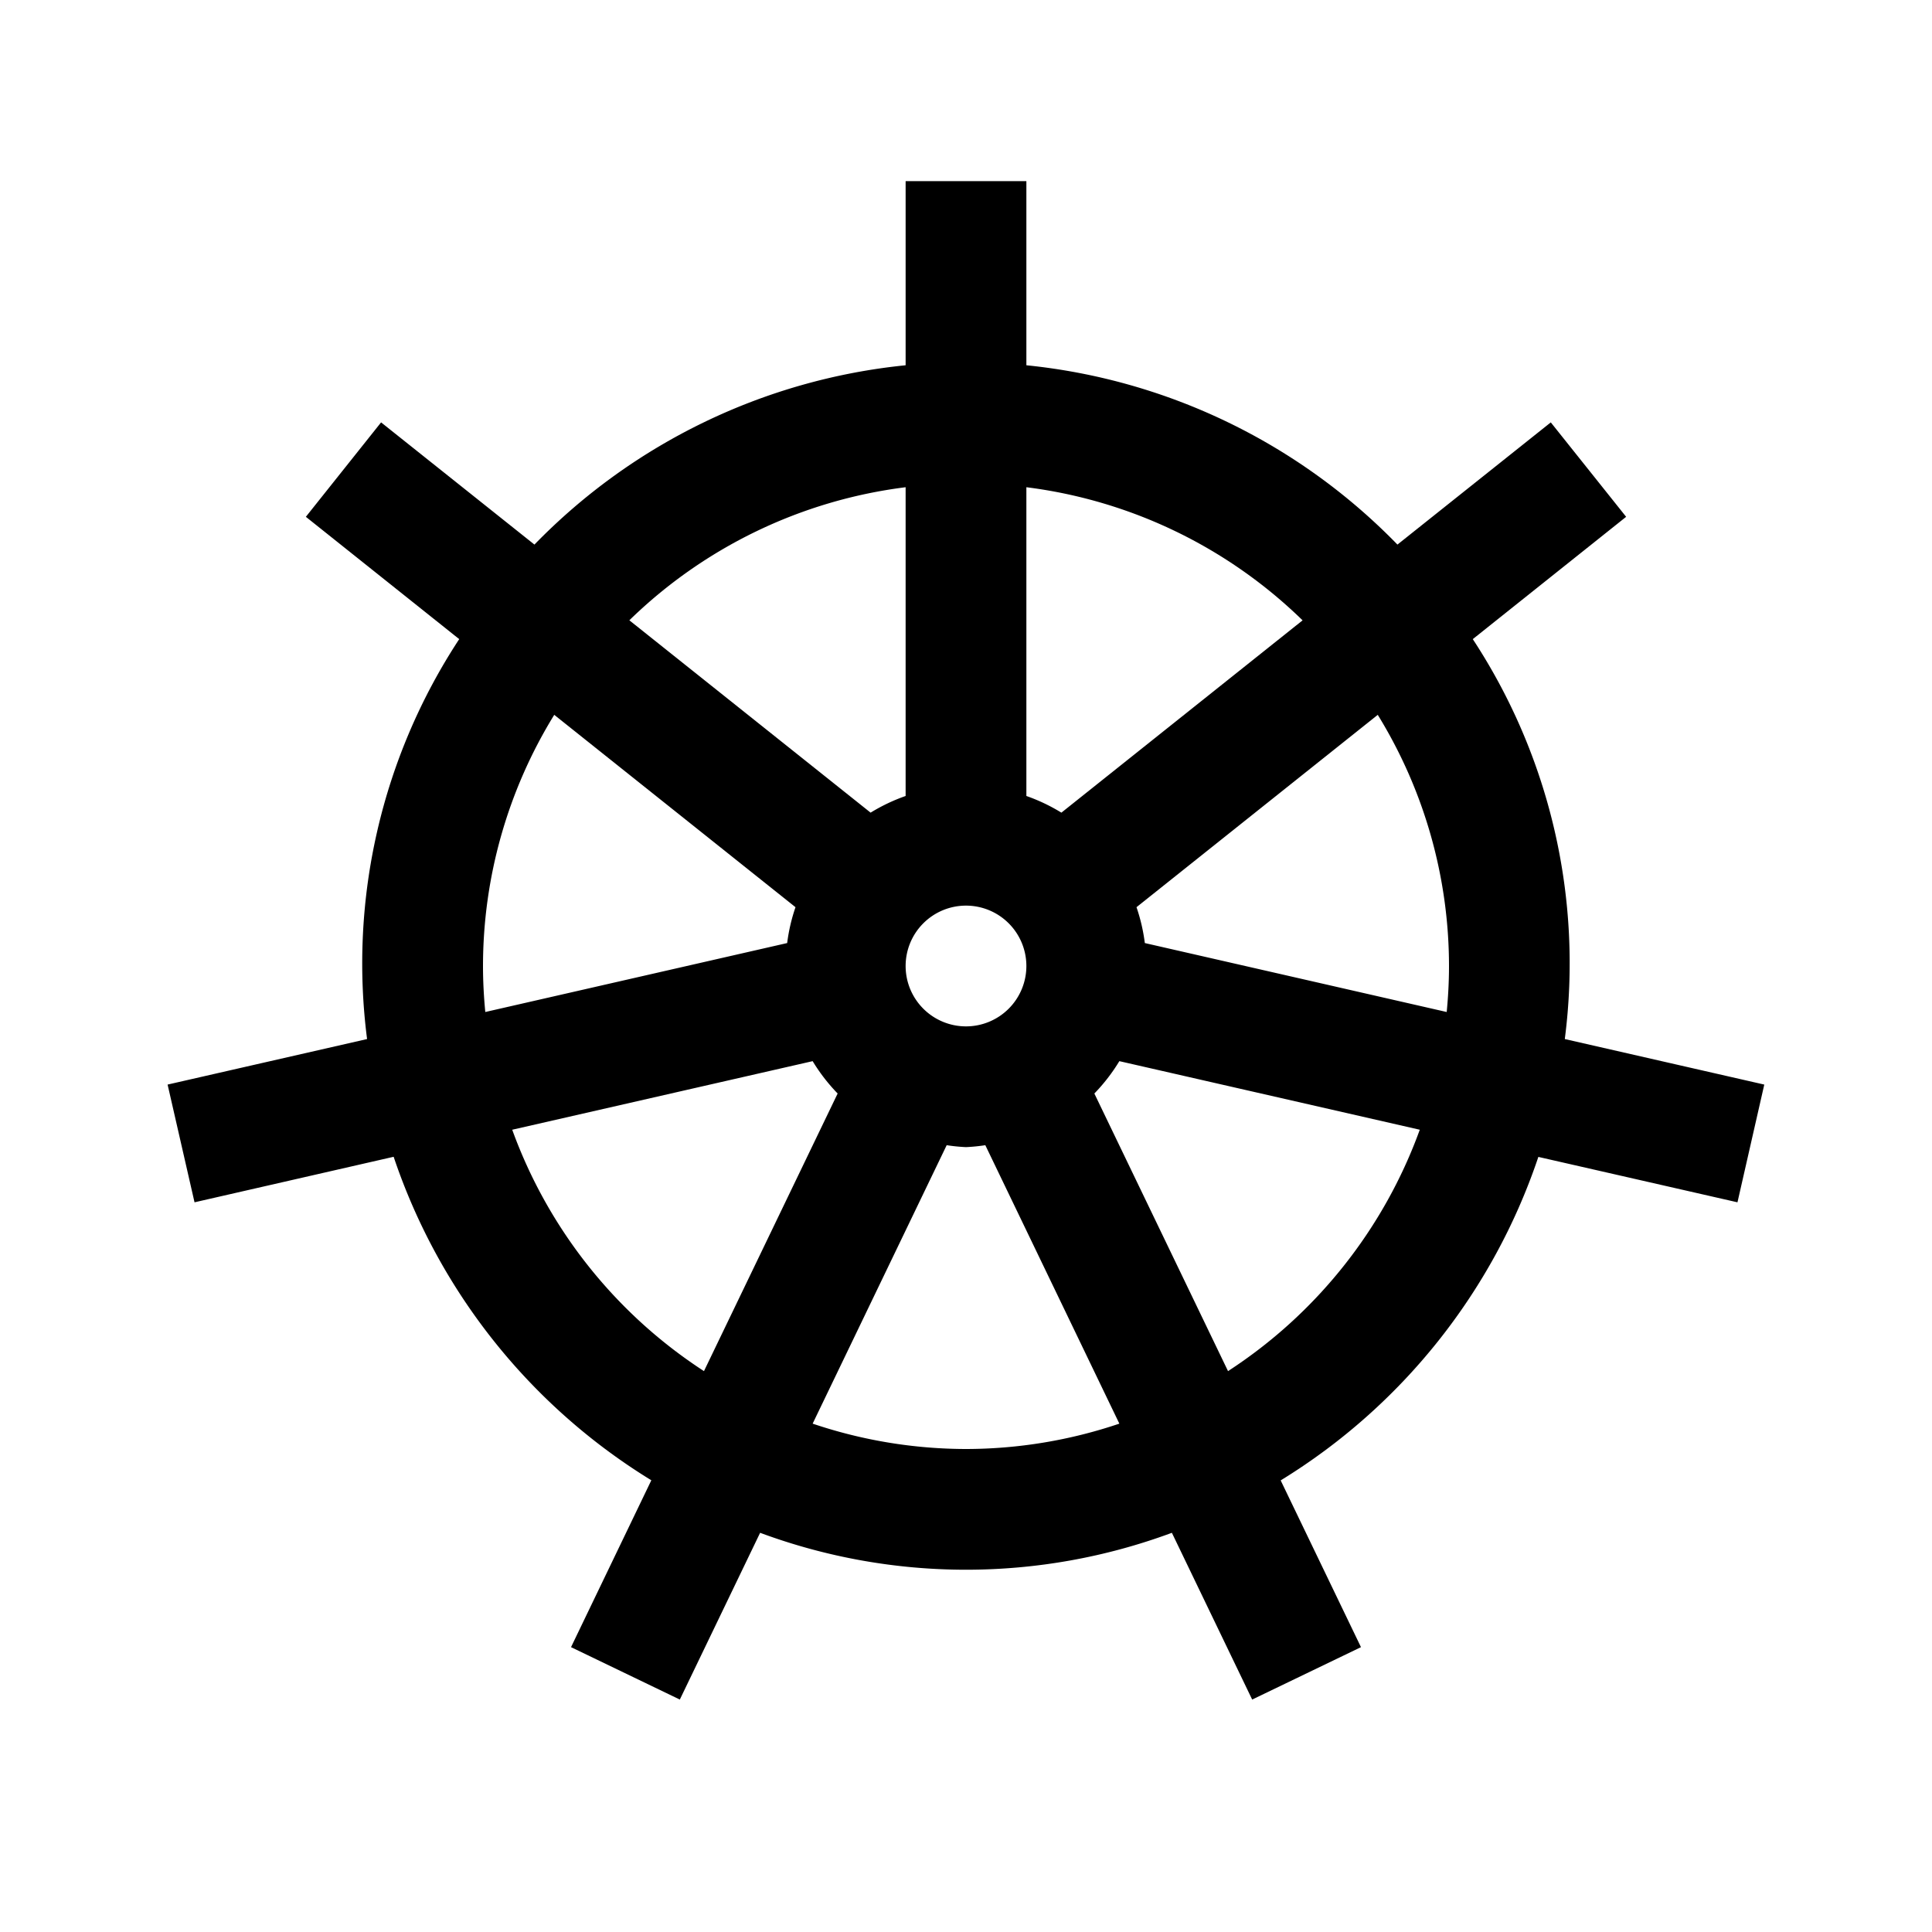 <svg xmlns="http://www.w3.org/2000/svg" id="Kubernetes--Streamline-Carbon" viewBox="0 0 16 16" height="16" width="16"><desc>Kubernetes Streamline Icon: https://streamlinehq.com</desc><defs></defs><path d="m14.611 8.982 -1.652 -0.377a4.892 4.892 0 0 0 -0.762 -3.312l1.27 -1.013 -0.624 -0.782 -1.27 1.012A4.985 4.985 0 0 0 8.5 3.025V1.5h-1v1.525a4.985 4.985 0 0 0 -3.074 1.485L3.156 3.498 2.533 4.28l1.27 1.013A4.892 4.892 0 0 0 3.04 8.605l-1.652 0.377 0.223 0.975 1.649 -0.377a5.018 5.018 0 0 0 2.134 2.679l-0.665 1.382 0.901 0.434 0.665 -1.381a4.906 4.906 0 0 0 3.41 0l0.665 1.381 0.901 -0.434 -0.665 -1.381a5.018 5.018 0 0 0 2.134 -2.679l1.649 0.376ZM12 8c0 0.129 -0.007 0.256 -0.019 0.381l-2.5 -0.571a1.483 1.483 0 0 0 -0.069 -0.297L11.41 5.92A3.97 3.97 0 0 1 12 8Zm-4.5 0a0.5 0.5 0 1 1 0.5 0.5 0.5 0.5 0 0 1 -0.5 -0.5Zm3.288 -2.863L8.79 6.73a1.501 1.501 0 0 0 -0.29 -0.138V4.035a3.988 3.988 0 0 1 2.288 1.103ZM7.5 4.035v2.557a1.501 1.501 0 0 0 -0.29 0.138l-1.998 -1.593A3.988 3.988 0 0 1 7.5 4.035ZM4 8a3.97 3.97 0 0 1 0.59 -2.08l1.998 1.593a1.483 1.483 0 0 0 -0.069 0.297l-2.5 0.571C4.007 8.256 4 8.129 4 8Zm0.242 1.356 2.488 -0.568a1.507 1.507 0 0 0 0.207 0.268L5.83 11.355a4.016 4.016 0 0 1 -1.588 -1.999ZM8 12a3.984 3.984 0 0 1 -1.27 -0.21l1.11 -2.306A1.499 1.499 0 0 0 8 9.5a1.499 1.499 0 0 0 0.16 -0.016L9.27 11.79A3.977 3.977 0 0 1 8 12Zm2.17 -0.645 -1.107 -2.299a1.507 1.507 0 0 0 0.207 -0.268l2.488 0.568a4.016 4.016 0 0 1 -1.588 1.999Z" fill="#000000" stroke-width="0.5"></path><path id="_Transparent_Rectangle_" d="M0 0h16v16H0Z" fill="none" stroke-width="0.5"></path></svg>